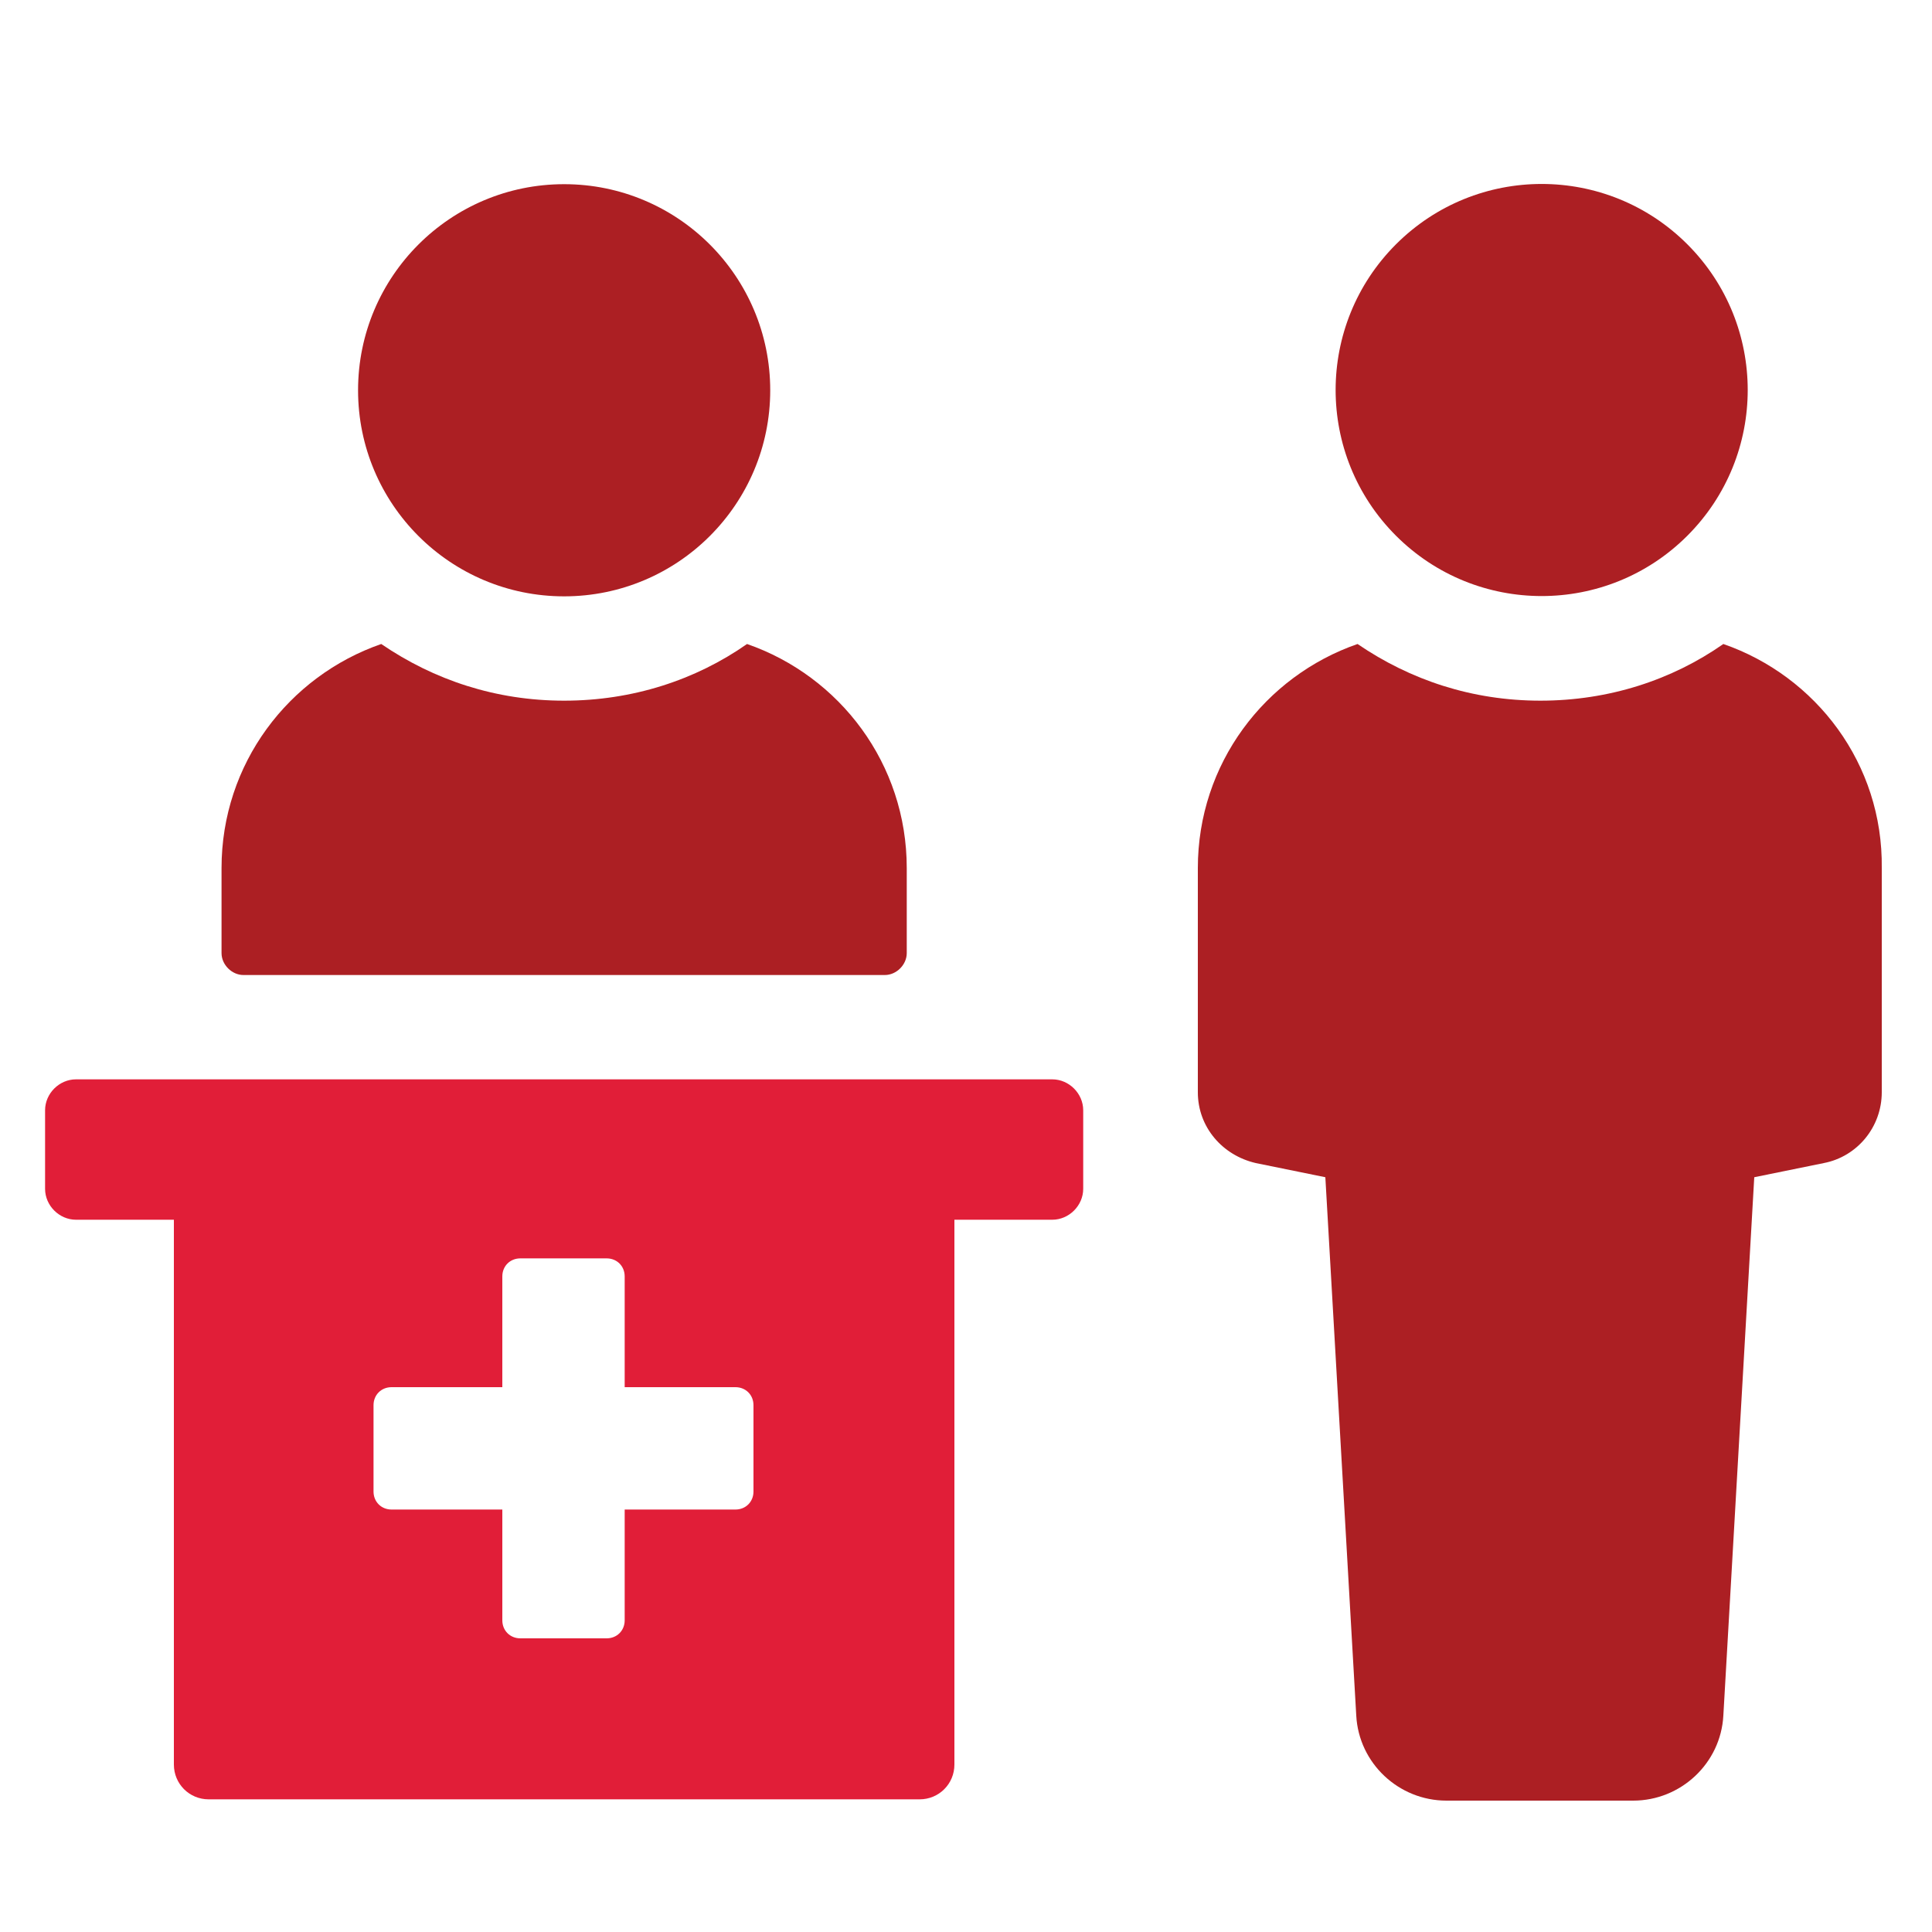 <?xml version="1.0" encoding="UTF-8"?> <svg xmlns="http://www.w3.org/2000/svg" xmlns:xlink="http://www.w3.org/1999/xlink" version="1.1" id="Layer_1" x="0px" y="0px" viewBox="0 0 150 150" style="enable-background:new 0 0 150 150;" xml:space="preserve"> <style type="text/css"> .st0{fill:#AC1F23;} .st1{fill:#E11E38;} </style> <g> <path class="st0" d="M18.9,75.7h49.8c0.9,0,1.7-0.8,1.7-1.7v-6.6c0-8.1-5.2-14.9-12.4-17.4c-4,2.8-8.9,4.4-14.2,4.4 S33.7,52.8,29.6,50c-7.2,2.5-12.4,9.3-12.4,17.4V74C17.2,74.9,18,75.7,18.9,75.7z"></path> <circle class="st0" cx="43.8" cy="30.3" r="16"></circle> <path class="st0" d="M133.8,50c-4,2.8-8.9,4.4-14.2,4.4s-10.1-1.6-14.2-4.4c-7.2,2.5-12.4,9.3-12.4,17.4v17.4 c0,2.7,1.9,4.9,4.5,5.5l5.4,1.1l2.4,41.8c0.2,3.7,3.3,6.6,7,6.6h14.5c3.7,0,6.8-2.9,7-6.6l2.4-41.8l5.4-1.1 c2.6-0.5,4.5-2.8,4.5-5.5V67.4C146.2,59.3,141,52.5,133.8,50z"></path> <ellipse transform="matrix(0.707 -0.707 0.707 0.707 13.645 93.486)" class="st0" cx="119.7" cy="30.3" rx="16" ry="16"></ellipse> <path class="st1" d="M81.7,83.8H5.9c-1.3,0-2.4,1.1-2.4,2.4v6.1c0,1.3,1.1,2.4,2.4,2.4h7.6V137c0,1.5,1.2,2.7,2.7,2.7h55.2 c1.5,0,2.7-1.2,2.7-2.7V94.7h7.6c1.3,0,2.4-1.1,2.4-2.4v-6.1C84.1,84.9,83,83.8,81.7,83.8z M58.5,115.8c0,0.8-0.6,1.4-1.4,1.4h-8.6 v8.6c0,0.8-0.6,1.4-1.4,1.4h-6.7c-0.8,0-1.4-0.6-1.4-1.4v-8.6h-8.6c-0.8,0-1.4-0.6-1.4-1.4v-6.7c0-0.8,0.6-1.4,1.4-1.4H39v-8.6 c0-0.8,0.6-1.4,1.4-1.4h6.7c0.8,0,1.4,0.6,1.4,1.4v8.6h8.6c0.8,0,1.4,0.6,1.4,1.4V115.8z"></path> </g> </svg> 